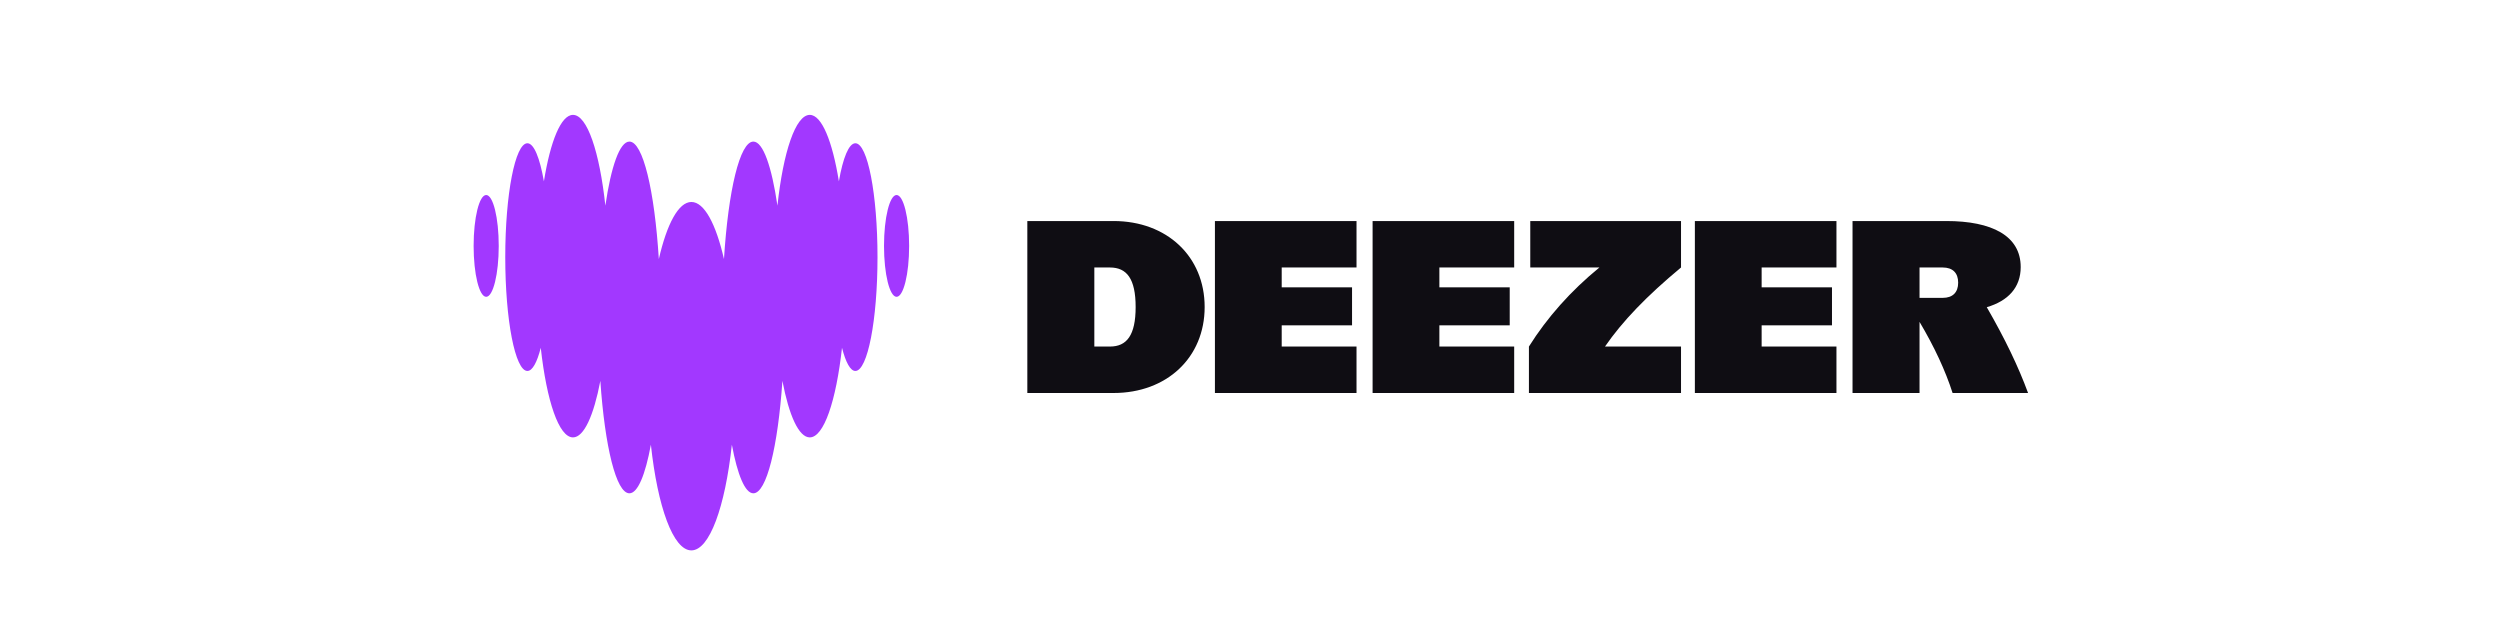 <?xml version="1.0" encoding="UTF-8" standalone="no"?>
<!DOCTYPE svg PUBLIC "-//W3C//DTD SVG 1.1//EN" "http://www.w3.org/Graphics/SVG/1.1/DTD/svg11.dtd">
<svg width="100%" height="100%" viewBox="0 0 455 115" version="1.1" xmlns="http://www.w3.org/2000/svg" xmlns:xlink="http://www.w3.org/1999/xlink" xml:space="preserve" xmlns:serif="http://www.serif.com/" style="fill-rule:evenodd;clip-rule:evenodd;stroke-linejoin:round;stroke-miterlimit:2;">
    <g transform="matrix(3.736,0,0,3.736,134.885,5.176)">
        <g>
            <g transform="matrix(0.442,0,0,0.442,-13.402,4.211)">
                <path d="M98.147,30.653L82.541,30.653L82.541,11.7L98.147,11.7L98.147,16.82L89.901,16.82L89.901,19.01L97.654,19.01L97.654,23.195L89.901,23.195L89.901,25.533L98.147,25.533L98.147,30.653ZM115.524,30.653L99.919,30.653L99.919,11.7L115.524,11.7L115.524,16.82L107.279,16.82L107.279,19.01L115.032,19.01L115.032,23.195L107.279,23.195L107.279,25.533L115.524,25.533L115.524,30.653ZM172.162,30.653C171.099,27.755 169.612,24.662 167.611,21.196C169.951,20.51 171.35,19.035 171.35,16.77C171.35,13.324 168.175,11.7 163.154,11.7L152.815,11.7L152.815,30.653L160.2,30.653L160.2,22.813C161.84,25.576 163.049,28.183 163.843,30.653L172.162,30.653ZM160.2,20.167L160.2,16.82L162.76,16.82C163.843,16.82 164.458,17.41 164.458,18.493C164.458,19.576 163.843,20.167 162.76,20.167L160.2,20.167ZM151.043,30.653L135.438,30.653L135.438,11.7L151.043,11.7L151.043,16.82L142.797,16.82L142.797,19.01L150.551,19.01L150.551,23.195L142.797,23.195L142.797,25.533L151.043,25.533L151.043,30.653ZM117.297,16.82L124.916,16.82C121.755,19.406 119.153,22.336 117.149,25.533L117.149,30.653L133.912,30.653L133.912,25.533L125.533,25.533C127.453,22.74 130.136,19.958 133.912,16.82L133.912,11.7L117.297,11.7L117.297,16.82ZM61.865,11.7L71.366,11.7C77.249,11.7 81.409,15.614 81.409,21.176C81.409,26.739 77.249,30.653 71.366,30.653L61.865,30.653L61.865,11.7ZM69.25,25.533L70.973,25.533C72.819,25.533 73.803,24.302 73.803,21.176C73.803,18.05 72.819,16.82 70.973,16.82L69.25,16.82L69.25,25.533Z" style="fill:rgb(15,13,19);"/>
            </g>
            <g transform="matrix(0.442,0,0,0.442,-13.402,4.211)">
                <path d="M41.096,7.323C41.54,4.749 42.191,3.131 42.913,3.127L42.915,3.127C44.261,3.132 45.352,8.745 45.352,15.676C45.352,22.606 44.259,28.224 42.911,28.224C42.359,28.224 41.849,27.27 41.439,25.672C40.79,31.523 39.444,35.546 37.886,35.546C36.681,35.546 35.599,33.13 34.872,29.319C34.376,36.566 33.128,41.708 31.669,41.708C30.753,41.708 29.919,39.67 29.301,36.353C28.557,43.201 26.84,48 24.838,48C22.836,48 21.116,43.203 20.376,36.353C19.763,39.67 18.928,41.708 18.008,41.708C16.549,41.708 15.303,36.566 14.804,29.319C14.078,33.13 12.999,35.546 11.79,35.546C10.234,35.546 8.886,31.525 8.238,25.672C7.83,27.275 7.317,28.224 6.765,28.224C5.417,28.224 4.325,22.606 4.325,15.676C4.325,8.745 5.417,3.127 6.765,3.127C7.488,3.127 8.135,4.751 8.584,7.323C9.303,2.885 10.47,0 11.79,0C13.358,0 14.716,4.08 15.358,10.004C15.987,5.692 16.941,2.943 18.009,2.943C19.506,2.943 20.779,8.35 21.251,15.891C22.137,12.024 23.421,9.599 24.841,9.599C26.262,9.599 27.546,12.026 28.431,15.891C28.904,8.35 30.175,2.943 31.672,2.943C32.739,2.943 33.691,5.692 34.323,10.004C34.964,4.08 36.322,0 37.889,0C39.205,0 40.377,2.886 41.096,7.323ZM0.838,14.442C0.838,11.344 1.457,8.831 2.222,8.831C2.987,8.831 3.606,11.344 3.606,14.442C3.606,17.54 2.987,20.052 2.222,20.052C1.457,20.052 0.838,17.54 0.838,14.442ZM46.069,14.442C46.069,11.344 46.689,8.831 47.453,8.831C48.218,8.831 48.838,11.344 48.838,14.442C48.838,17.54 48.218,20.052 47.453,20.052C46.689,20.052 46.069,17.54 46.069,14.442Z" style="fill:rgb(162,56,255);"/>
            </g>
        </g>
    </g>
</svg>

